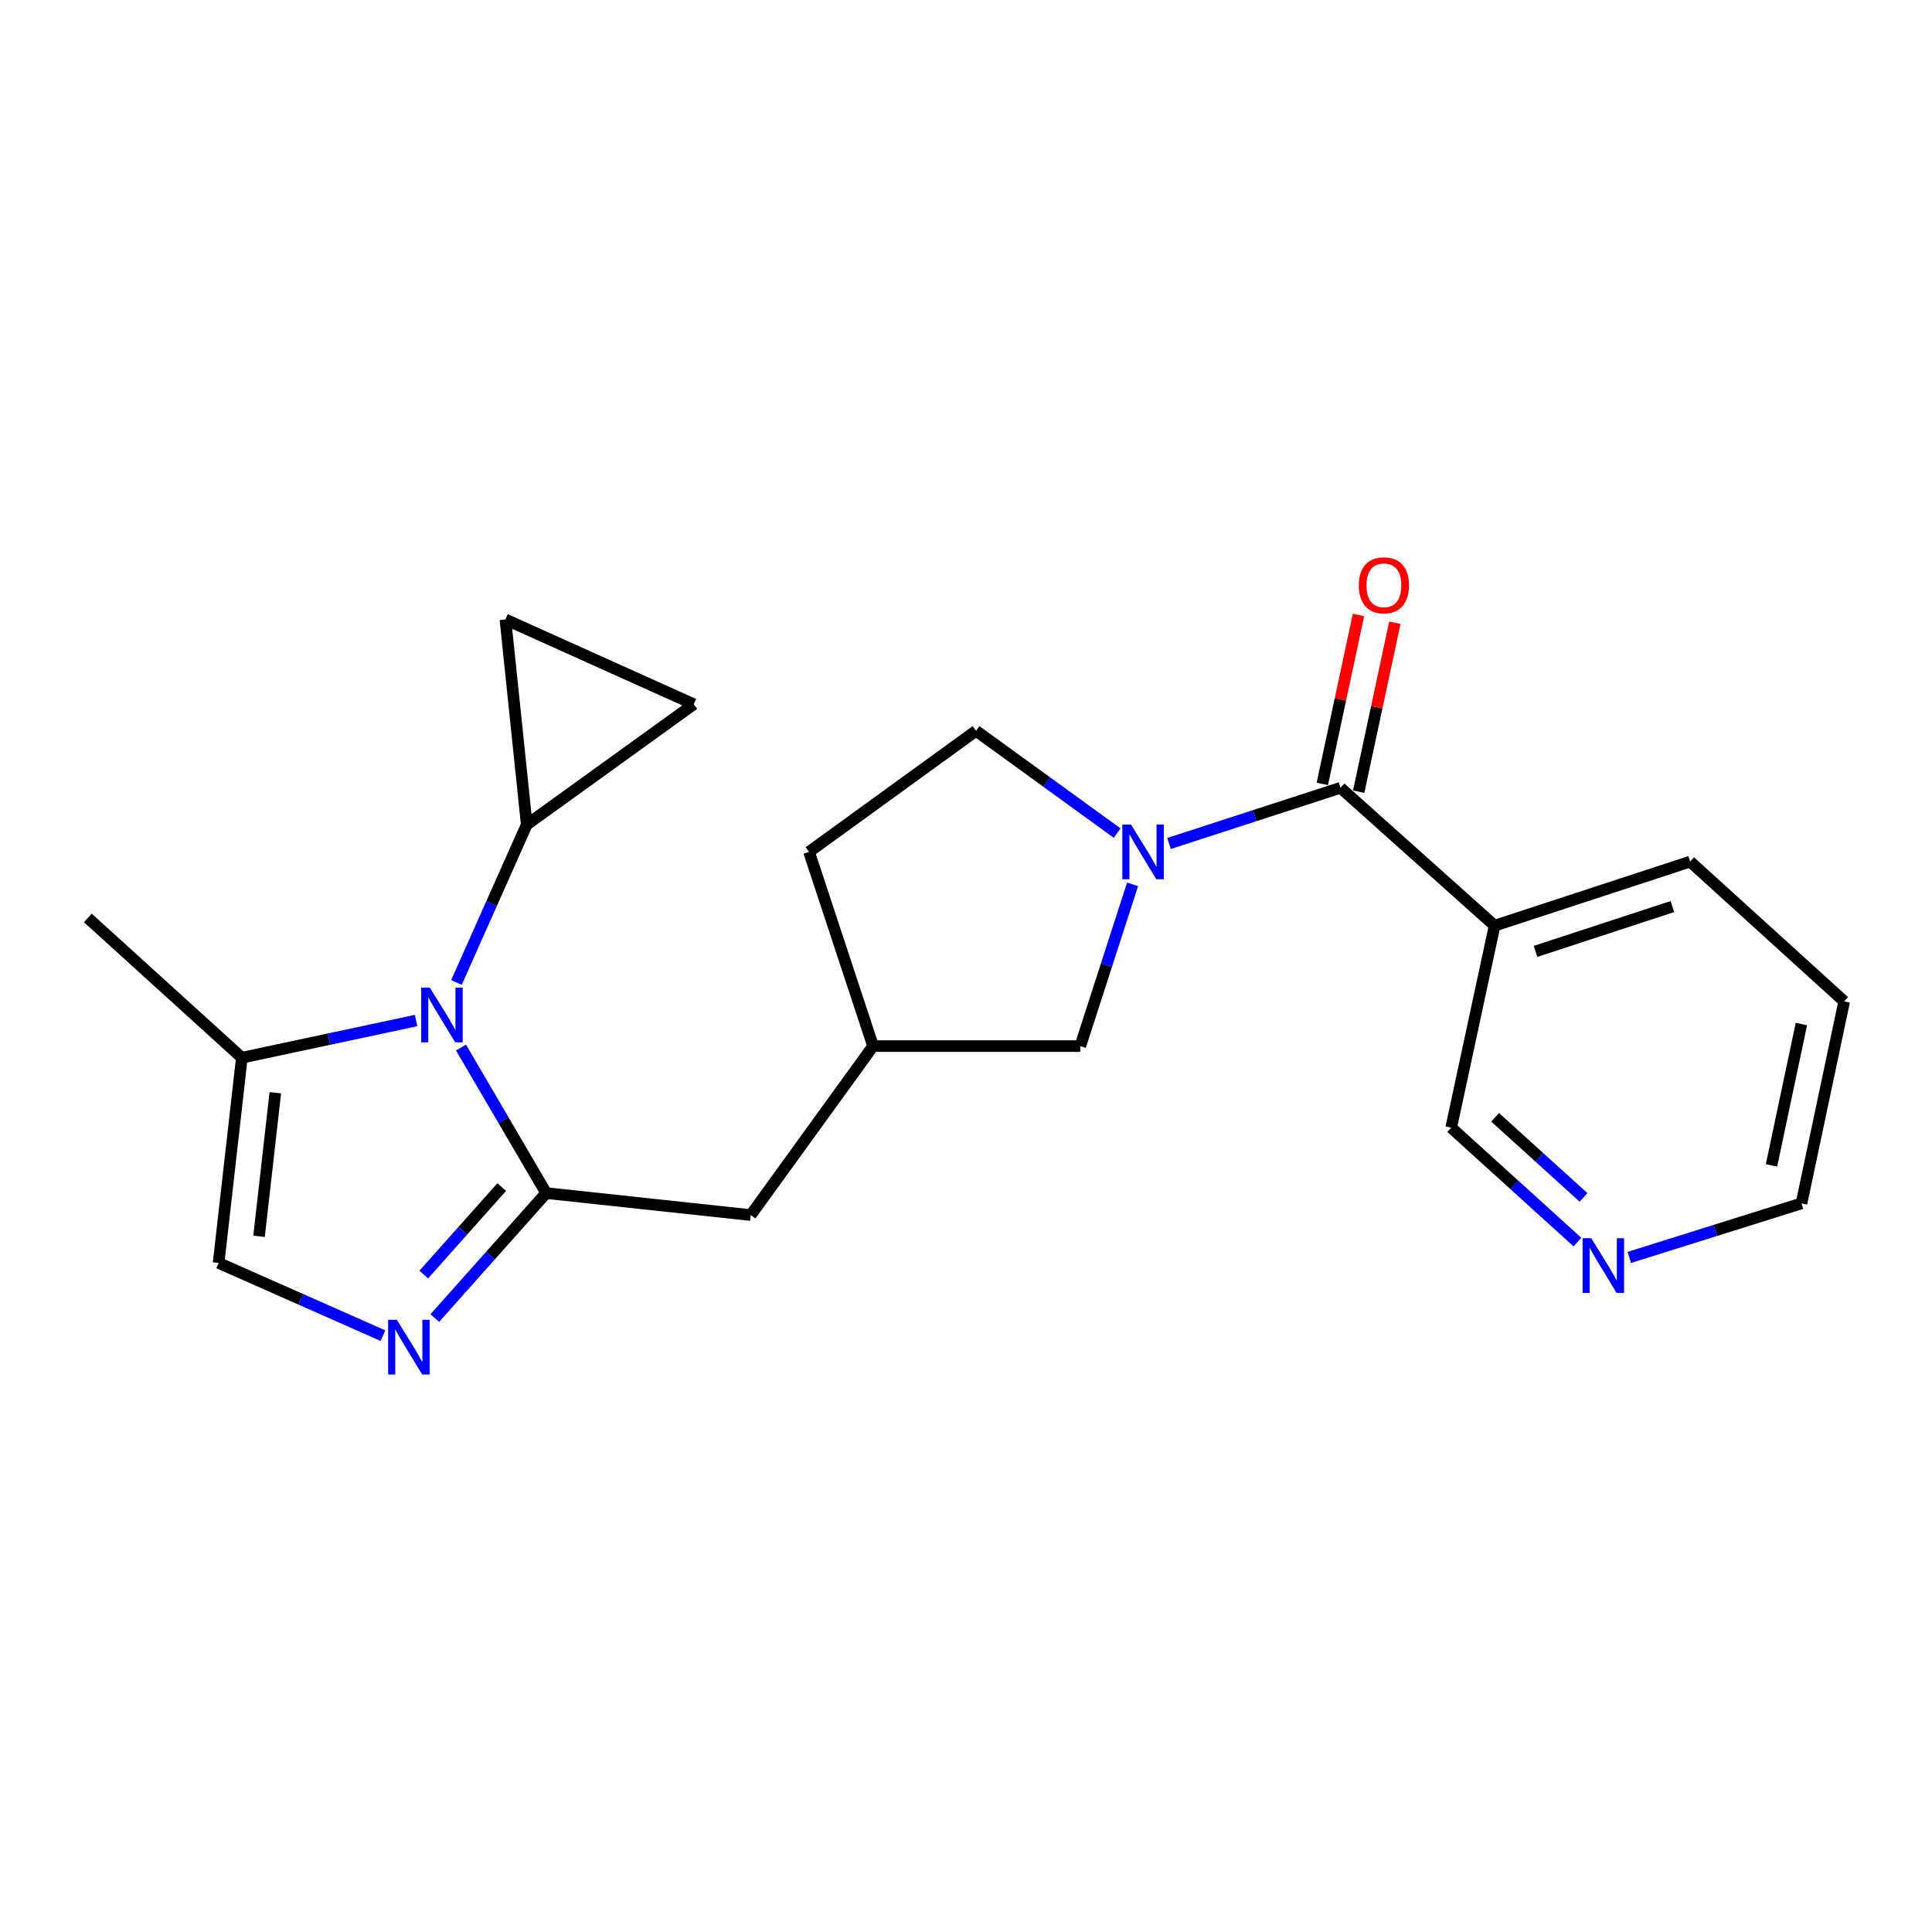 <?xml version='1.0' encoding='iso-8859-1'?>
<svg version='1.1' baseProfile='full'
              xmlns='http://www.w3.org/2000/svg'
                      xmlns:rdkit='http://www.rdkit.org/xml'
                      xmlns:xlink='http://www.w3.org/1999/xlink'
                  xml:space='preserve'
width='1000px' height='1000px' viewBox='0 0 1000 1000'>
<!-- END OF HEADER -->
<rect style='opacity:1.0;fill:#FFFFFF;stroke:none' width='1000' height='1000' x='0' y='0'> </rect>
<path class='bond-0' d='M 282.698,617.534 L 260.651,579.868' style='fill:none;fill-rule:evenodd;stroke:#000000;stroke-width:6px;stroke-linecap:butt;stroke-linejoin:miter;stroke-opacity:1' />
<path class='bond-0' d='M 260.651,579.868 L 238.604,542.202' style='fill:none;fill-rule:evenodd;stroke:#0000FF;stroke-width:6px;stroke-linecap:butt;stroke-linejoin:miter;stroke-opacity:1' />
<path class='bond-1' d='M 282.698,617.534 L 253.876,649.879' style='fill:none;fill-rule:evenodd;stroke:#000000;stroke-width:6px;stroke-linecap:butt;stroke-linejoin:miter;stroke-opacity:1' />
<path class='bond-1' d='M 253.876,649.879 L 225.054,682.223' style='fill:none;fill-rule:evenodd;stroke:#0000FF;stroke-width:6px;stroke-linecap:butt;stroke-linejoin:miter;stroke-opacity:1' />
<path class='bond-1' d='M 259.682,614.433 L 239.506,637.074' style='fill:none;fill-rule:evenodd;stroke:#000000;stroke-width:6px;stroke-linecap:butt;stroke-linejoin:miter;stroke-opacity:1' />
<path class='bond-1' d='M 239.506,637.074 L 219.331,659.715' style='fill:none;fill-rule:evenodd;stroke:#0000FF;stroke-width:6px;stroke-linecap:butt;stroke-linejoin:miter;stroke-opacity:1' />
<path class='bond-10' d='M 282.698,617.534 L 388.58,628.922' style='fill:none;fill-rule:evenodd;stroke:#000000;stroke-width:6px;stroke-linecap:butt;stroke-linejoin:miter;stroke-opacity:1' />
<path class='bond-4' d='M 236.261,508.516 L 254.449,467.682' style='fill:none;fill-rule:evenodd;stroke:#0000FF;stroke-width:6px;stroke-linecap:butt;stroke-linejoin:miter;stroke-opacity:1' />
<path class='bond-4' d='M 254.449,467.682 L 272.636,426.848' style='fill:none;fill-rule:evenodd;stroke:#000000;stroke-width:6px;stroke-linecap:butt;stroke-linejoin:miter;stroke-opacity:1' />
<path class='bond-5' d='M 215.365,528.229 L 170.273,537.852' style='fill:none;fill-rule:evenodd;stroke:#0000FF;stroke-width:6px;stroke-linecap:butt;stroke-linejoin:miter;stroke-opacity:1' />
<path class='bond-5' d='M 170.273,537.852 L 125.181,547.474' style='fill:none;fill-rule:evenodd;stroke:#000000;stroke-width:6px;stroke-linecap:butt;stroke-linejoin:miter;stroke-opacity:1' />
<path class='bond-6' d='M 198.211,691.329 L 155.681,672.513' style='fill:none;fill-rule:evenodd;stroke:#0000FF;stroke-width:6px;stroke-linecap:butt;stroke-linejoin:miter;stroke-opacity:1' />
<path class='bond-6' d='M 155.681,672.513 L 113.151,653.698' style='fill:none;fill-rule:evenodd;stroke:#000000;stroke-width:6px;stroke-linecap:butt;stroke-linejoin:miter;stroke-opacity:1' />
<path class='bond-2' d='M 586.217,457.742 L 572.685,499.598' style='fill:none;fill-rule:evenodd;stroke:#0000FF;stroke-width:6px;stroke-linecap:butt;stroke-linejoin:miter;stroke-opacity:1' />
<path class='bond-2' d='M 572.685,499.598 L 559.153,541.454' style='fill:none;fill-rule:evenodd;stroke:#000000;stroke-width:6px;stroke-linecap:butt;stroke-linejoin:miter;stroke-opacity:1' />
<path class='bond-3' d='M 605.075,436.582 L 649.458,422.171' style='fill:none;fill-rule:evenodd;stroke:#0000FF;stroke-width:6px;stroke-linecap:butt;stroke-linejoin:miter;stroke-opacity:1' />
<path class='bond-3' d='M 649.458,422.171 L 693.841,407.761' style='fill:none;fill-rule:evenodd;stroke:#000000;stroke-width:6px;stroke-linecap:butt;stroke-linejoin:miter;stroke-opacity:1' />
<path class='bond-24' d='M 578.24,431.22 L 541.718,404.745' style='fill:none;fill-rule:evenodd;stroke:#0000FF;stroke-width:6px;stroke-linecap:butt;stroke-linejoin:miter;stroke-opacity:1' />
<path class='bond-24' d='M 541.718,404.745 L 505.197,378.27' style='fill:none;fill-rule:evenodd;stroke:#000000;stroke-width:6px;stroke-linecap:butt;stroke-linejoin:miter;stroke-opacity:1' />
<path class='bond-7' d='M 693.841,407.761 L 773.611,479.125' style='fill:none;fill-rule:evenodd;stroke:#000000;stroke-width:6px;stroke-linecap:butt;stroke-linejoin:miter;stroke-opacity:1' />
<path class='bond-13' d='M 703.251,409.776 L 712.616,366.054' style='fill:none;fill-rule:evenodd;stroke:#000000;stroke-width:6px;stroke-linecap:butt;stroke-linejoin:miter;stroke-opacity:1' />
<path class='bond-13' d='M 712.616,366.054 L 721.981,322.331' style='fill:none;fill-rule:evenodd;stroke:#FF0000;stroke-width:6px;stroke-linecap:butt;stroke-linejoin:miter;stroke-opacity:1' />
<path class='bond-13' d='M 684.431,405.745 L 693.796,362.023' style='fill:none;fill-rule:evenodd;stroke:#000000;stroke-width:6px;stroke-linecap:butt;stroke-linejoin:miter;stroke-opacity:1' />
<path class='bond-13' d='M 693.796,362.023 L 703.161,318.3' style='fill:none;fill-rule:evenodd;stroke:#FF0000;stroke-width:6px;stroke-linecap:butt;stroke-linejoin:miter;stroke-opacity:1' />
<path class='bond-8' d='M 272.636,426.848 L 261.591,320.624' style='fill:none;fill-rule:evenodd;stroke:#000000;stroke-width:6px;stroke-linecap:butt;stroke-linejoin:miter;stroke-opacity:1' />
<path class='bond-9' d='M 272.636,426.848 L 359.089,364.519' style='fill:none;fill-rule:evenodd;stroke:#000000;stroke-width:6px;stroke-linecap:butt;stroke-linejoin:miter;stroke-opacity:1' />
<path class='bond-19' d='M 125.181,547.474 L 45.455,475.115' style='fill:none;fill-rule:evenodd;stroke:#000000;stroke-width:6px;stroke-linecap:butt;stroke-linejoin:miter;stroke-opacity:1' />
<path class='bond-22' d='M 125.181,547.474 L 113.151,653.698' style='fill:none;fill-rule:evenodd;stroke:#000000;stroke-width:6px;stroke-linecap:butt;stroke-linejoin:miter;stroke-opacity:1' />
<path class='bond-22' d='M 142.502,565.574 L 134.081,639.93' style='fill:none;fill-rule:evenodd;stroke:#000000;stroke-width:6px;stroke-linecap:butt;stroke-linejoin:miter;stroke-opacity:1' />
<path class='bond-16' d='M 773.611,479.125 L 751.134,583.67' style='fill:none;fill-rule:evenodd;stroke:#000000;stroke-width:6px;stroke-linecap:butt;stroke-linejoin:miter;stroke-opacity:1' />
<path class='bond-18' d='M 773.611,479.125 L 874.819,445.967' style='fill:none;fill-rule:evenodd;stroke:#000000;stroke-width:6px;stroke-linecap:butt;stroke-linejoin:miter;stroke-opacity:1' />
<path class='bond-18' d='M 794.784,492.442 L 865.63,469.231' style='fill:none;fill-rule:evenodd;stroke:#000000;stroke-width:6px;stroke-linecap:butt;stroke-linejoin:miter;stroke-opacity:1' />
<path class='bond-23' d='M 261.591,320.624 L 359.089,364.519' style='fill:none;fill-rule:evenodd;stroke:#000000;stroke-width:6px;stroke-linecap:butt;stroke-linejoin:miter;stroke-opacity:1' />
<path class='bond-15' d='M 388.58,628.922 L 451.903,541.454' style='fill:none;fill-rule:evenodd;stroke:#000000;stroke-width:6px;stroke-linecap:butt;stroke-linejoin:miter;stroke-opacity:1' />
<path class='bond-11' d='M 559.153,541.454 L 451.903,541.454' style='fill:none;fill-rule:evenodd;stroke:#000000;stroke-width:6px;stroke-linecap:butt;stroke-linejoin:miter;stroke-opacity:1' />
<path class='bond-12' d='M 505.197,378.27 L 418.744,440.941' style='fill:none;fill-rule:evenodd;stroke:#000000;stroke-width:6px;stroke-linecap:butt;stroke-linejoin:miter;stroke-opacity:1' />
<path class='bond-14' d='M 816.49,642.912 L 783.812,613.291' style='fill:none;fill-rule:evenodd;stroke:#0000FF;stroke-width:6px;stroke-linecap:butt;stroke-linejoin:miter;stroke-opacity:1' />
<path class='bond-14' d='M 783.812,613.291 L 751.134,583.67' style='fill:none;fill-rule:evenodd;stroke:#000000;stroke-width:6px;stroke-linecap:butt;stroke-linejoin:miter;stroke-opacity:1' />
<path class='bond-14' d='M 819.613,619.765 L 796.738,599.03' style='fill:none;fill-rule:evenodd;stroke:#0000FF;stroke-width:6px;stroke-linecap:butt;stroke-linejoin:miter;stroke-opacity:1' />
<path class='bond-14' d='M 796.738,599.03 L 773.864,578.296' style='fill:none;fill-rule:evenodd;stroke:#000000;stroke-width:6px;stroke-linecap:butt;stroke-linejoin:miter;stroke-opacity:1' />
<path class='bond-25' d='M 843.315,650.842 L 887.879,636.856' style='fill:none;fill-rule:evenodd;stroke:#0000FF;stroke-width:6px;stroke-linecap:butt;stroke-linejoin:miter;stroke-opacity:1' />
<path class='bond-25' d='M 887.879,636.856 L 932.443,622.87' style='fill:none;fill-rule:evenodd;stroke:#000000;stroke-width:6px;stroke-linecap:butt;stroke-linejoin:miter;stroke-opacity:1' />
<path class='bond-17' d='M 451.903,541.454 L 418.744,440.941' style='fill:none;fill-rule:evenodd;stroke:#000000;stroke-width:6px;stroke-linecap:butt;stroke-linejoin:miter;stroke-opacity:1' />
<path class='bond-21' d='M 874.819,445.967 L 954.545,518.326' style='fill:none;fill-rule:evenodd;stroke:#000000;stroke-width:6px;stroke-linecap:butt;stroke-linejoin:miter;stroke-opacity:1' />
<path class='bond-20' d='M 932.443,622.87 L 954.545,518.326' style='fill:none;fill-rule:evenodd;stroke:#000000;stroke-width:6px;stroke-linecap:butt;stroke-linejoin:miter;stroke-opacity:1' />
<path class='bond-20' d='M 916.927,603.207 L 932.399,530.026' style='fill:none;fill-rule:evenodd;stroke:#000000;stroke-width:6px;stroke-linecap:butt;stroke-linejoin:miter;stroke-opacity:1' />
<path  class='atom-1' d='M 222.493 511.212
L 231.773 526.212
Q 232.693 527.692, 234.173 530.372
Q 235.653 533.052, 235.733 533.212
L 235.733 511.212
L 239.493 511.212
L 239.493 539.532
L 235.613 539.532
L 225.653 523.132
Q 224.493 521.212, 223.253 519.012
Q 222.053 516.812, 221.693 516.132
L 221.693 539.532
L 218.013 539.532
L 218.013 511.212
L 222.493 511.212
' fill='#0000FF'/>
<path  class='atom-2' d='M 205.384 683.112
L 214.664 698.112
Q 215.584 699.592, 217.064 702.272
Q 218.544 704.952, 218.624 705.112
L 218.624 683.112
L 222.384 683.112
L 222.384 711.432
L 218.504 711.432
L 208.544 695.032
Q 207.384 693.112, 206.144 690.912
Q 204.944 688.712, 204.584 688.032
L 204.584 711.432
L 200.904 711.432
L 200.904 683.112
L 205.384 683.112
' fill='#0000FF'/>
<path  class='atom-3' d='M 585.389 426.781
L 594.669 441.781
Q 595.589 443.261, 597.069 445.941
Q 598.549 448.621, 598.629 448.781
L 598.629 426.781
L 602.389 426.781
L 602.389 455.101
L 598.509 455.101
L 588.549 438.701
Q 587.389 436.781, 586.149 434.581
Q 584.949 432.381, 584.589 431.701
L 584.589 455.101
L 580.909 455.101
L 580.909 426.781
L 585.389 426.781
' fill='#0000FF'/>
<path  class='atom-14' d='M 703.307 302.954
Q 703.307 296.154, 706.667 292.354
Q 710.027 288.554, 716.307 288.554
Q 722.587 288.554, 725.947 292.354
Q 729.307 296.154, 729.307 302.954
Q 729.307 309.834, 725.907 313.754
Q 722.507 317.634, 716.307 317.634
Q 710.067 317.634, 706.667 313.754
Q 703.307 309.874, 703.307 302.954
M 716.307 314.434
Q 720.627 314.434, 722.947 311.554
Q 725.307 308.634, 725.307 302.954
Q 725.307 297.394, 722.947 294.594
Q 720.627 291.754, 716.307 291.754
Q 711.987 291.754, 709.627 294.554
Q 707.307 297.354, 707.307 302.954
Q 707.307 308.674, 709.627 311.554
Q 711.987 314.434, 716.307 314.434
' fill='#FF0000'/>
<path  class='atom-15' d='M 823.627 640.896
L 832.907 655.896
Q 833.827 657.376, 835.307 660.056
Q 836.787 662.736, 836.867 662.896
L 836.867 640.896
L 840.627 640.896
L 840.627 669.216
L 836.747 669.216
L 826.787 652.816
Q 825.627 650.896, 824.387 648.696
Q 823.187 646.496, 822.827 645.816
L 822.827 669.216
L 819.147 669.216
L 819.147 640.896
L 823.627 640.896
' fill='#0000FF'/>
</svg>
